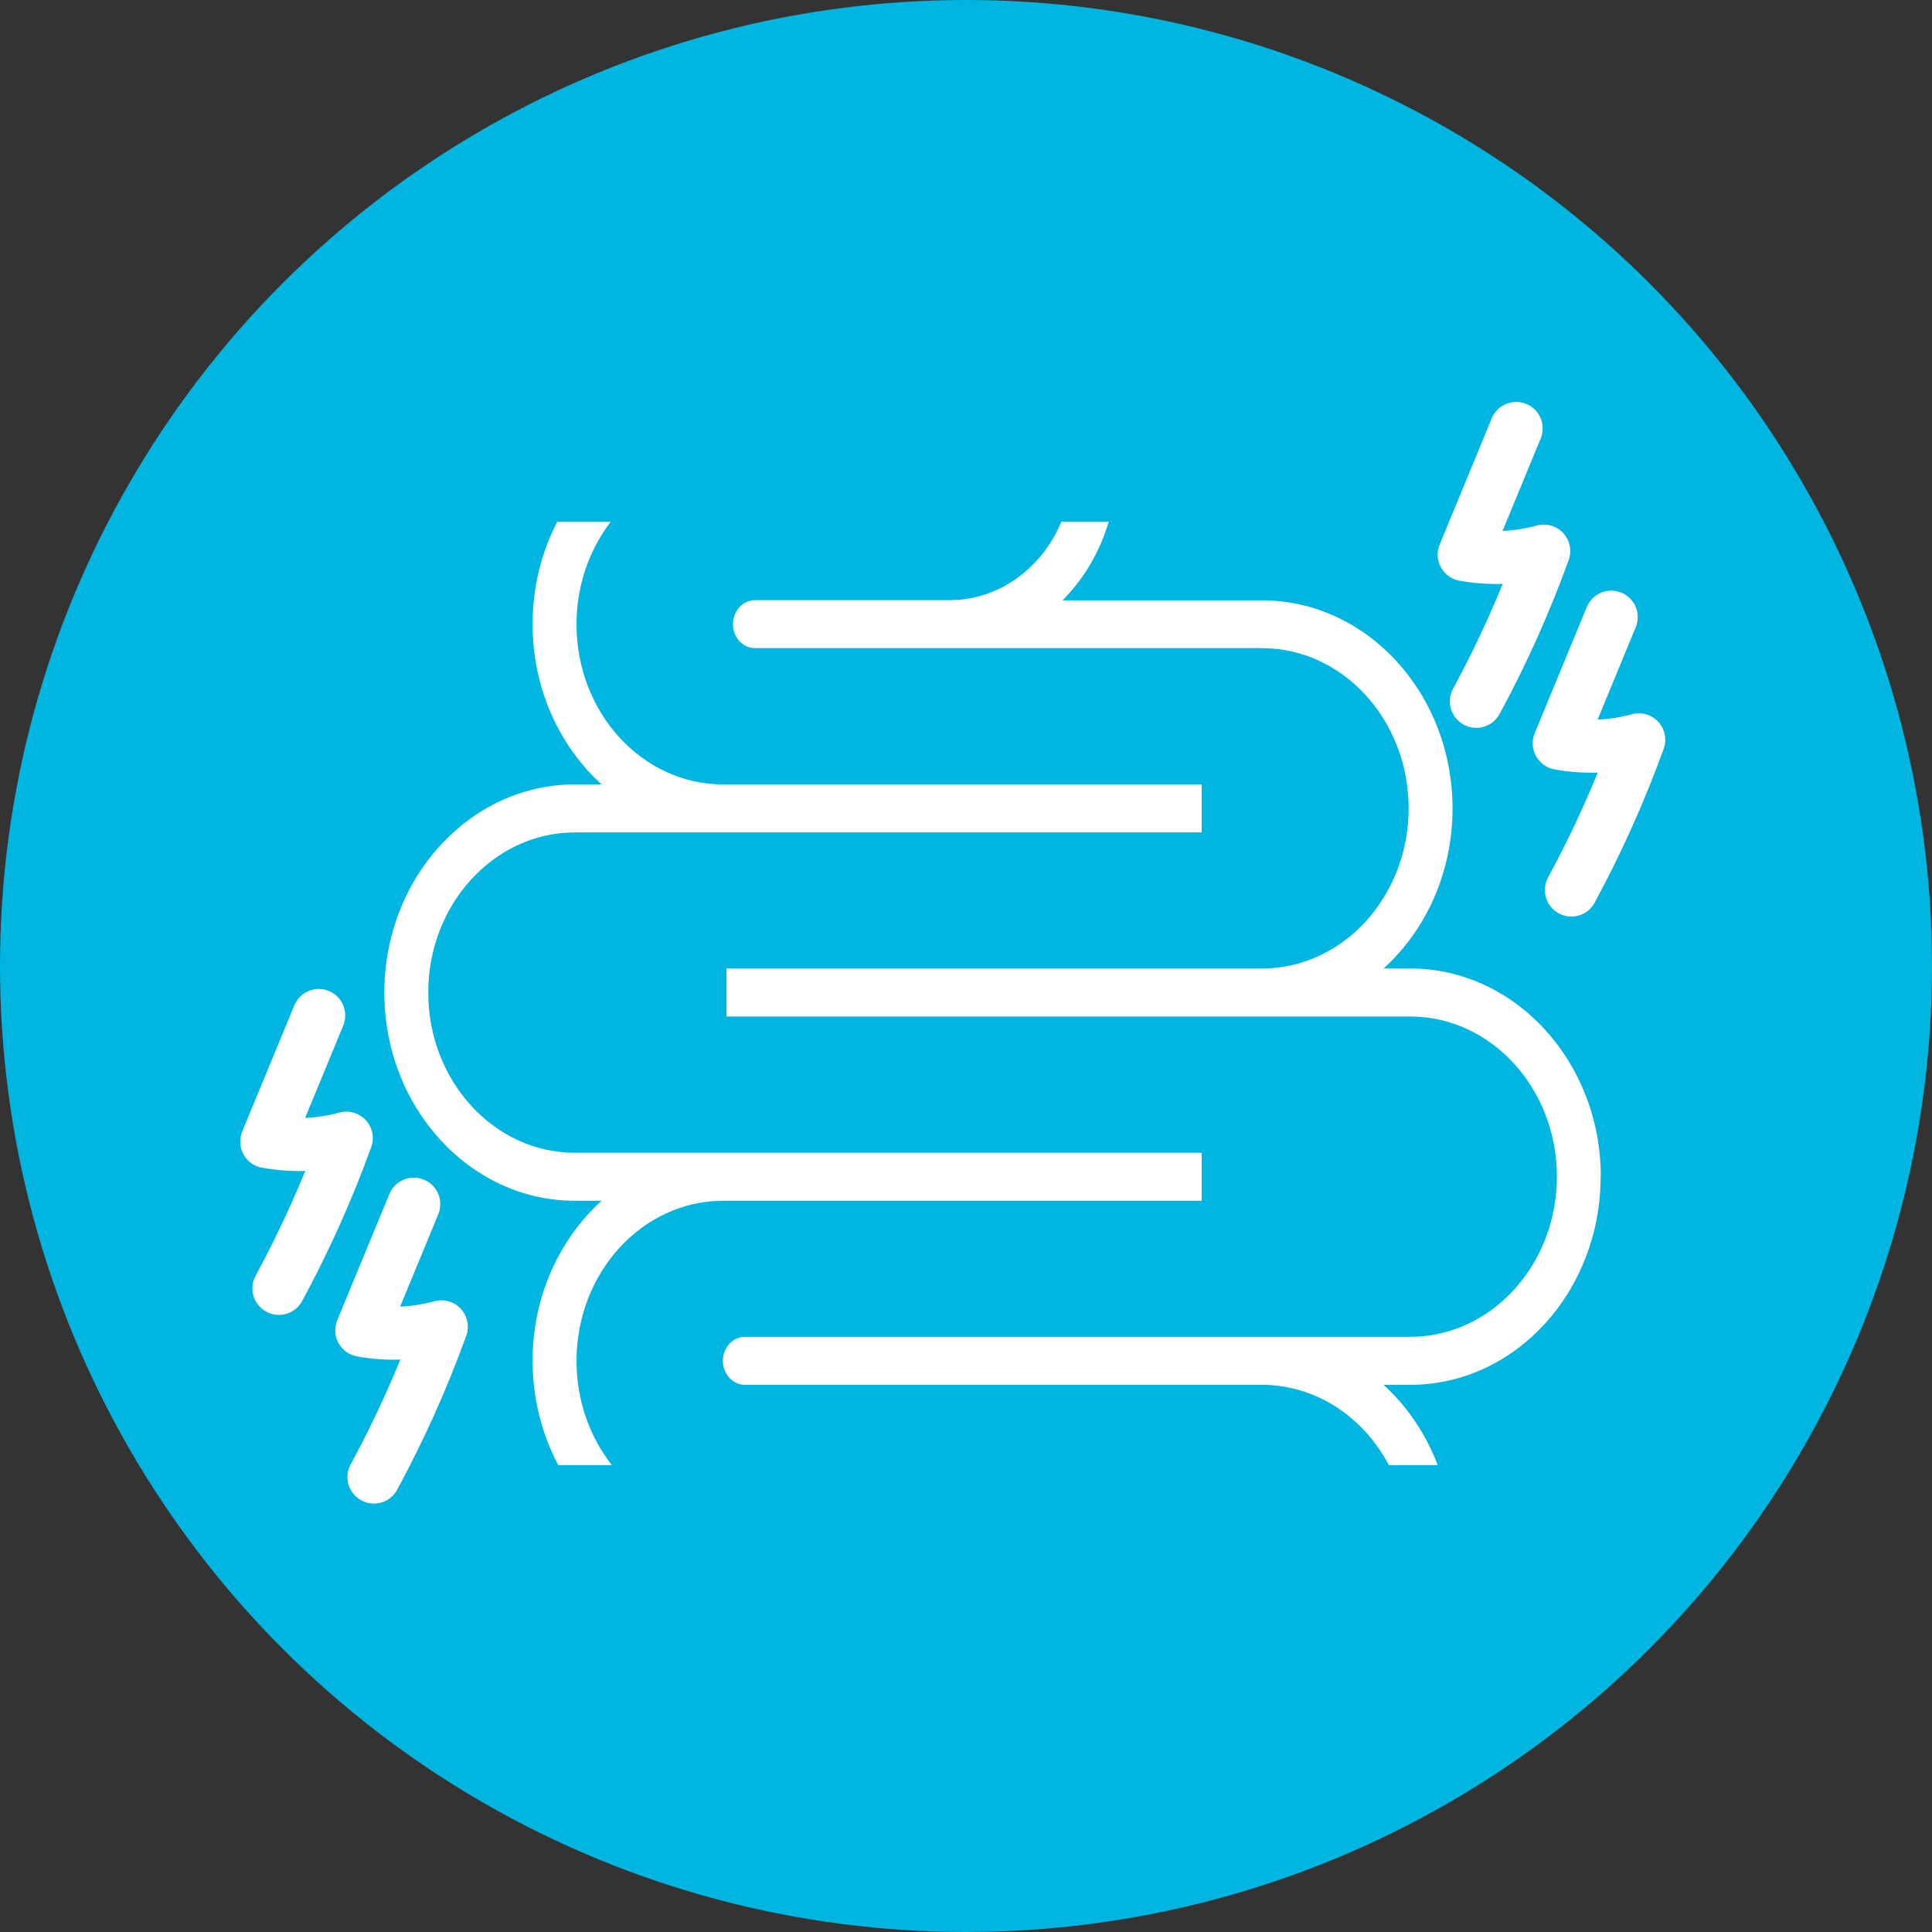 <svg width="73" height="73" viewBox="0 0 73 73" fill="none" xmlns="http://www.w3.org/2000/svg">
<rect x="0" y="0" width="73" height="73" fill="#333333" stroke="none"/>
<circle cx="36.5" cy="36.5" r="36.5" fill="#00B5DF"/>
<g clip-path="url(#clip0_1253_30730)">
<path d="M45.404 43.557H21.719C18.666 43.557 16.181 40.84 16.181 37.505C16.181 34.17 18.666 31.453 21.719 31.453H45.404V29.639H27.32C24.268 29.639 21.783 26.93 21.783 23.587C21.783 22.113 22.272 20.767 23.076 19.713H21.058C20.462 20.854 20.124 22.177 20.124 23.587C20.124 26.019 21.137 28.189 22.731 29.639H21.726C17.754 29.639 14.523 33.164 14.523 37.505C14.523 41.846 17.754 45.371 21.726 45.371H22.731C21.137 46.813 20.124 48.991 20.124 51.415C20.124 52.849 20.476 54.196 21.094 55.36H23.119C22.286 54.299 21.783 52.92 21.783 51.423C21.783 48.088 24.268 45.371 27.32 45.371H45.404V43.557Z" fill="white"/>
<path d="M27.45 36.594H47.688C50.74 36.594 53.225 33.877 53.225 30.542C53.225 27.207 50.74 24.49 47.688 24.49H28.527C28.068 24.49 27.694 24.086 27.694 23.587C27.694 23.088 28.068 22.676 28.527 22.676H35.889C37.756 22.676 39.379 21.456 40.104 19.713H41.892C41.555 20.862 40.944 21.884 40.147 22.684H47.681C51.653 22.684 54.884 26.209 54.884 30.55C54.884 32.974 53.872 35.152 52.277 36.594H53.283C57.254 36.594 60.486 40.127 60.486 44.46H60.479C60.479 48.801 57.254 52.326 53.283 52.326H52.277C53.168 53.134 53.872 54.172 54.324 55.36H52.478C51.523 53.546 49.728 52.326 47.681 52.326H28.147C27.852 52.326 27.594 52.16 27.45 51.914C27.364 51.772 27.314 51.597 27.314 51.415C27.314 51.233 27.364 51.067 27.45 50.924C27.594 50.679 27.852 50.512 28.147 50.512H53.283C56.342 50.512 58.827 47.795 58.827 44.46C58.827 41.125 56.342 38.408 53.283 38.408H27.45V36.594Z" fill="white"/>
<path d="M57.29 16.188L55.322 20.957C56.321 21.139 57.347 21.092 58.331 20.822C57.62 22.787 56.766 24.688 55.782 26.502" stroke="white" stroke-width="2" stroke-linecap="round" stroke-linejoin="round"/>
<path d="M60.881 23.318L58.913 28.086C59.911 28.269 60.938 28.221 61.922 27.952C61.211 29.916 60.357 31.817 59.373 33.632" stroke="white" stroke-width="2" stroke-linecap="round" stroke-linejoin="round"/>
<path d="M12.045 38.368L10.077 43.137C11.075 43.319 12.102 43.272 13.086 43.003C12.375 44.967 11.521 46.868 10.537 48.682" stroke="white" stroke-width="2" stroke-linecap="round" stroke-linejoin="round"/>
<path d="M15.636 45.498L13.668 50.267C14.666 50.449 15.693 50.401 16.677 50.132C15.966 52.097 15.111 53.998 14.128 55.812" stroke="white" stroke-width="2" stroke-linecap="round" stroke-linejoin="round"/>
</g>
<defs>
<clipPath id="clip0_1253_30730">
<rect width="54" height="42" fill="white" transform="translate(9 15)"/>
</clipPath>
</defs>
</svg>
